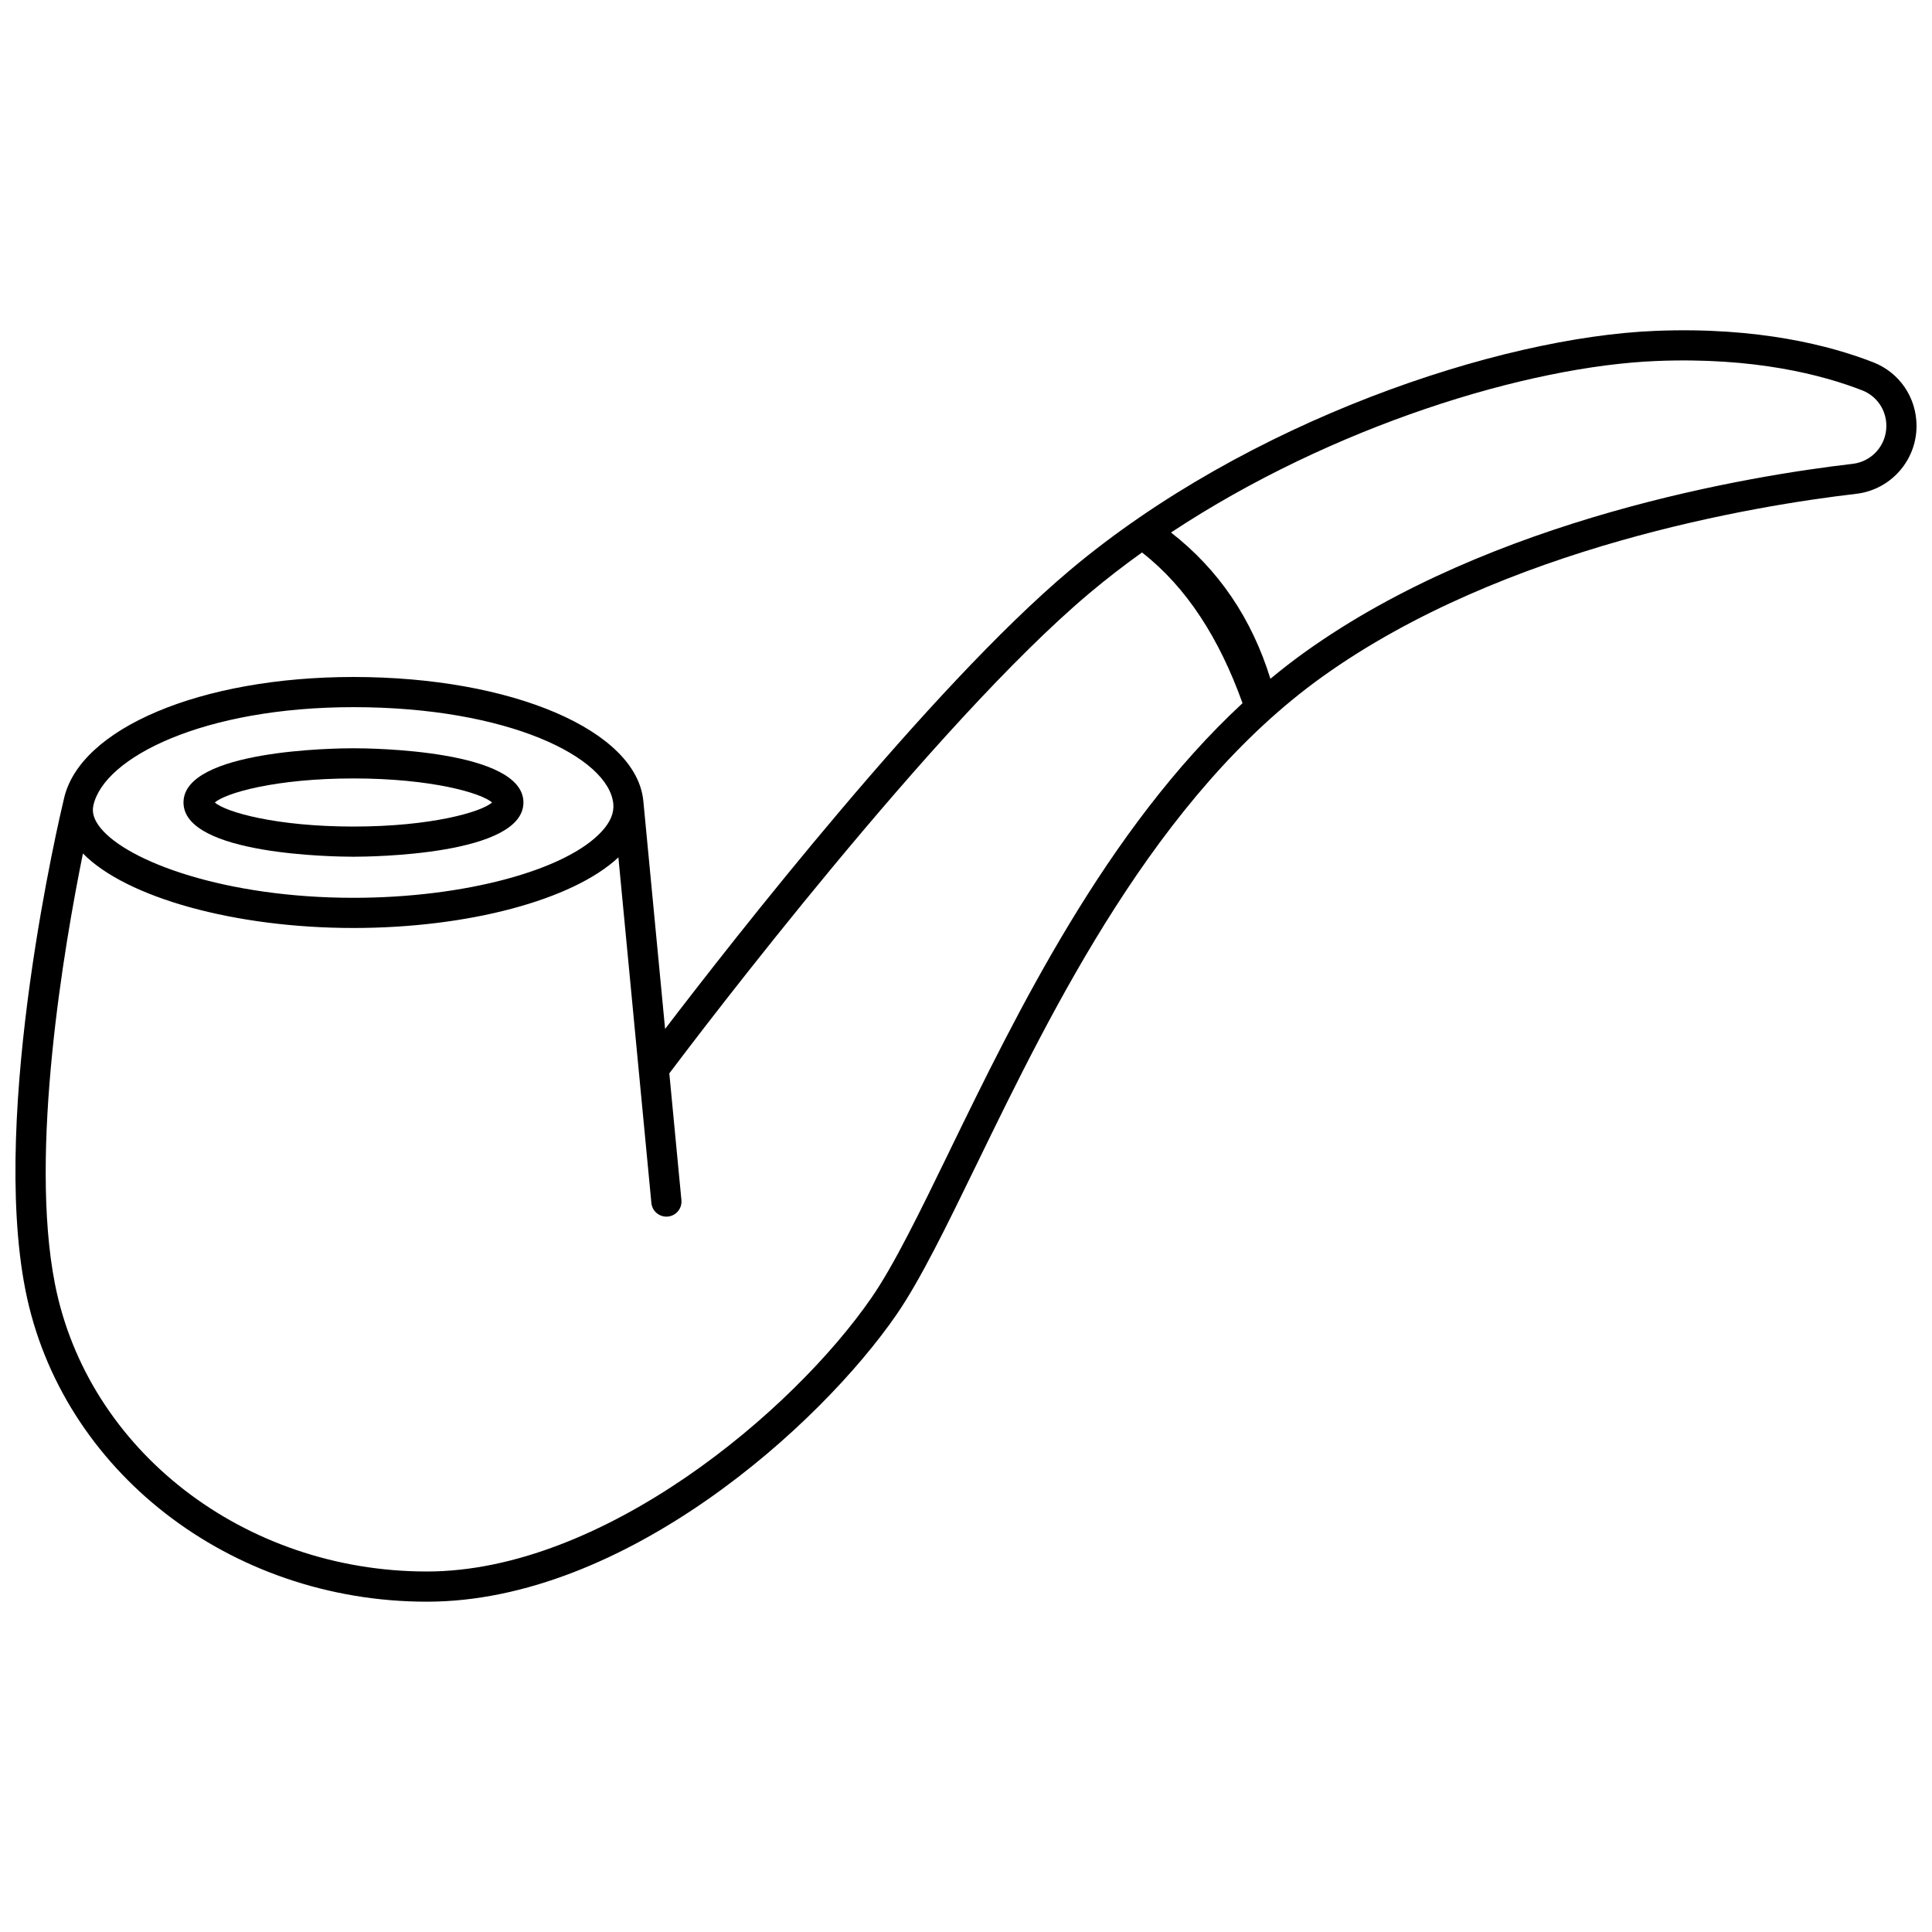 <?xml version="1.0" encoding="UTF-8"?>
<!-- Uploaded to: ICON Repo, www.svgrepo.com, Generator: ICON Repo Mixer Tools -->
<svg width="800px" height="800px" version="1.1" viewBox="144 144 512 512" xmlns="http://www.w3.org/2000/svg">
 <defs>
  <clipPath id="a">
   <path d="m148.09 231h503.81v338h-503.81z"/>
  </clipPath>
 </defs>
 <path d="m237.67 371.04c4.609 0 45.043-0.402 45.043-14.371s-40.434-14.371-45.043-14.371-45.043 0.402-45.043 14.371 40.43 14.371 45.043 14.371zm0-20.746c20.613 0 33.914 3.863 36.727 6.375-2.812 2.512-16.113 6.375-36.727 6.375s-33.914-3.863-36.727-6.375c2.809-2.512 16.113-6.375 36.727-6.375z"/>
 <g clip-path="url(#a)">
  <path d="m640.42 240.01c-11.281-4.398-30.449-9.422-57.672-8.328-41.637 1.66-108.31 23.977-155.19 63.41-37.113 31.219-89.395 98.129-107.3 121.59l-5.766-60.395c-1.789-18.746-34.816-32.879-76.824-32.879-40.398 0-72.656 13.609-76.742 32.367-0.953 3.961-19.574 82.402-10.203 130.03 9.426 47.898 54.18 82.66 106.42 82.66 52.461 0 104.17-46.664 124.44-76.078 6.32-9.172 13.211-23.328 21.188-39.719 20.086-41.27 47.594-97.793 91.742-129.38 48.164-34.457 114.92-45.34 141.39-48.418 9.121-1.062 16-8.797 16-17.996-0.004-7.527-4.512-14.145-11.484-16.867zm-471.69 117.5v0c2.762-12.832 29.301-26.105 68.938-26.105 41.027 0 67.688 13.309 68.867 25.641 0.227 2.356-0.781 4.781-2.992 7.211-9.461 10.406-36.547 17.672-65.875 17.672-33.824 0-59.781-9.539-67.031-18.516-1.688-2.09-2.312-4.019-1.906-5.902zm226.85 91.652c-7.836 16.102-14.605 30.008-20.582 38.684-20.781 30.152-71.082 72.617-117.86 72.617-48.43 0-89.887-32.051-98.578-76.207-6.902-35.086 2.461-89.648 7.418-114.08 11.477 11.715 40.305 19.75 71.684 19.75 30.504 0 58.199-7.453 70.219-18.711l8.742 91.59c0.207 2.199 2.168 3.797 4.359 3.602 2.199-0.211 3.809-2.16 3.602-4.359l-3.207-33.594c8.285-11.012 70.34-92.77 111.32-127.24 4.477-3.766 9.141-7.363 13.945-10.805 11.762 9.152 20.469 22.715 26.641 39.945-36.207 33.539-59.844 82.098-77.711 118.81zm239.4-182.24c-27.086 3.148-95.441 14.312-145.12 49.855-3.148 2.254-6.203 4.633-9.188 7.106-4.953-15.984-13.711-28.926-26.344-38.762 42.715-28.23 94.504-44.09 128.74-45.457 25.859-1.031 43.875 3.668 54.445 7.789 3.883 1.516 6.391 5.207 6.391 9.414 0.004 5.141-3.832 9.461-8.922 10.055z"/>
 </g>
</svg>
